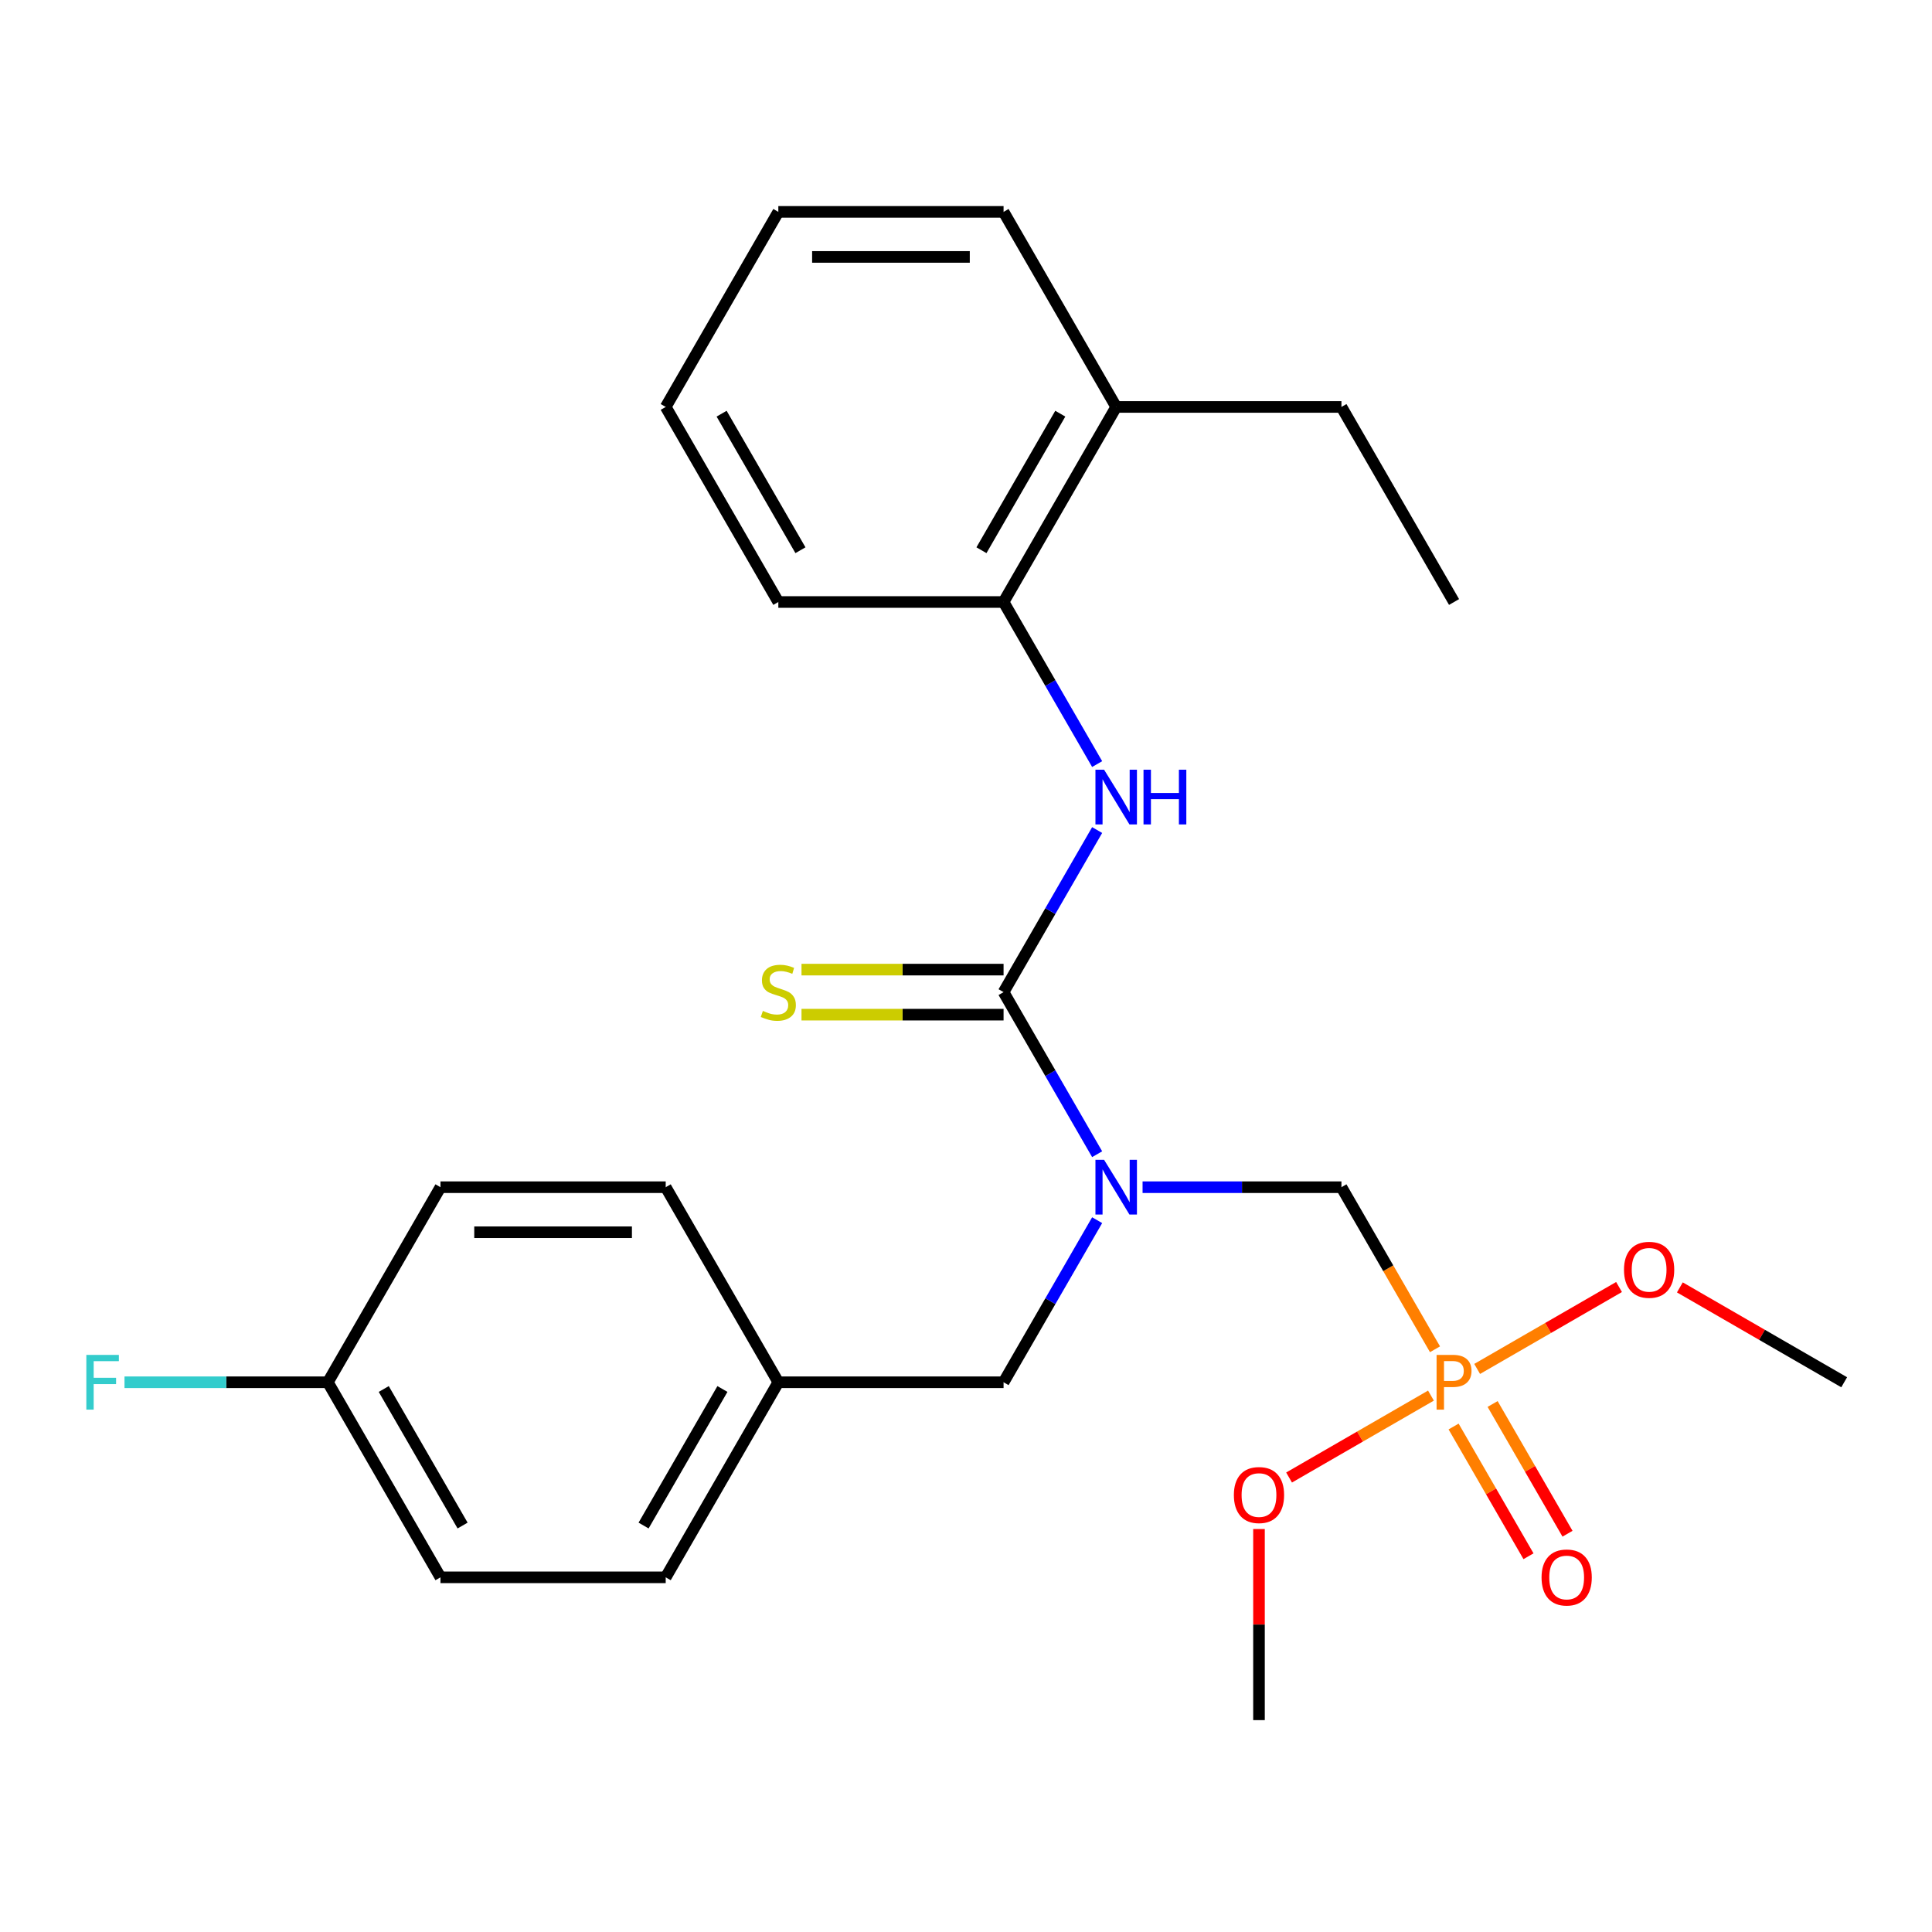 <?xml version='1.0' encoding='iso-8859-1'?>
<svg version='1.1' baseProfile='full'
              xmlns='http://www.w3.org/2000/svg'
                      xmlns:rdkit='http://www.rdkit.org/xml'
                      xmlns:xlink='http://www.w3.org/1999/xlink'
                  xml:space='preserve'
width='1000px' height='1000px' viewBox='0 0 1000 1000'>
<!-- END OF HEADER -->
<rect style='opacity:1.0;fill:#FFFFFF;stroke:none' width='1000' height='1000' x='0' y='0'> </rect>
<path class='bond-0' d='M 567.881,597.417 L 543.663,555.472' style='fill:none;fill-rule:evenodd;stroke:#0000FF;stroke-width:6px;stroke-linecap:butt;stroke-linejoin:miter;stroke-opacity:1' />
<path class='bond-0' d='M 543.663,555.472 L 519.446,513.527' style='fill:none;fill-rule:evenodd;stroke:#000000;stroke-width:6px;stroke-linecap:butt;stroke-linejoin:miter;stroke-opacity:1' />
<path class='bond-2' d='M 591.393,614.492 L 642.858,614.492' style='fill:none;fill-rule:evenodd;stroke:#0000FF;stroke-width:6px;stroke-linecap:butt;stroke-linejoin:miter;stroke-opacity:1' />
<path class='bond-2' d='M 642.858,614.492 L 694.323,614.492' style='fill:none;fill-rule:evenodd;stroke:#000000;stroke-width:6px;stroke-linecap:butt;stroke-linejoin:miter;stroke-opacity:1' />
<path class='bond-6' d='M 567.881,631.566 L 543.663,673.512' style='fill:none;fill-rule:evenodd;stroke:#0000FF;stroke-width:6px;stroke-linecap:butt;stroke-linejoin:miter;stroke-opacity:1' />
<path class='bond-6' d='M 543.663,673.512 L 519.446,715.457' style='fill:none;fill-rule:evenodd;stroke:#000000;stroke-width:6px;stroke-linecap:butt;stroke-linejoin:miter;stroke-opacity:1' />
<path class='bond-3' d='M 519.446,513.527 L 543.663,471.582' style='fill:none;fill-rule:evenodd;stroke:#000000;stroke-width:6px;stroke-linecap:butt;stroke-linejoin:miter;stroke-opacity:1' />
<path class='bond-3' d='M 543.663,471.582 L 567.881,429.636' style='fill:none;fill-rule:evenodd;stroke:#0000FF;stroke-width:6px;stroke-linecap:butt;stroke-linejoin:miter;stroke-opacity:1' />
<path class='bond-5' d='M 519.446,501.868 L 467.151,501.868' style='fill:none;fill-rule:evenodd;stroke:#000000;stroke-width:6px;stroke-linecap:butt;stroke-linejoin:miter;stroke-opacity:1' />
<path class='bond-5' d='M 467.151,501.868 L 414.857,501.868' style='fill:none;fill-rule:evenodd;stroke:#CCCC00;stroke-width:6px;stroke-linecap:butt;stroke-linejoin:miter;stroke-opacity:1' />
<path class='bond-5' d='M 519.446,525.185 L 467.151,525.185' style='fill:none;fill-rule:evenodd;stroke:#000000;stroke-width:6px;stroke-linecap:butt;stroke-linejoin:miter;stroke-opacity:1' />
<path class='bond-5' d='M 467.151,525.185 L 414.857,525.185' style='fill:none;fill-rule:evenodd;stroke:#CCCC00;stroke-width:6px;stroke-linecap:butt;stroke-linejoin:miter;stroke-opacity:1' />
<path class='bond-1' d='M 742.757,698.382 L 718.54,656.437' style='fill:none;fill-rule:evenodd;stroke:#FF7F00;stroke-width:6px;stroke-linecap:butt;stroke-linejoin:miter;stroke-opacity:1' />
<path class='bond-1' d='M 718.54,656.437 L 694.323,614.492' style='fill:none;fill-rule:evenodd;stroke:#000000;stroke-width:6px;stroke-linecap:butt;stroke-linejoin:miter;stroke-opacity:1' />
<path class='bond-7' d='M 752.377,738.361 L 771.761,771.935' style='fill:none;fill-rule:evenodd;stroke:#FF7F00;stroke-width:6px;stroke-linecap:butt;stroke-linejoin:miter;stroke-opacity:1' />
<path class='bond-7' d='M 771.761,771.935 L 791.145,805.51' style='fill:none;fill-rule:evenodd;stroke:#FF0000;stroke-width:6px;stroke-linecap:butt;stroke-linejoin:miter;stroke-opacity:1' />
<path class='bond-7' d='M 772.57,726.702 L 791.954,760.277' style='fill:none;fill-rule:evenodd;stroke:#FF7F00;stroke-width:6px;stroke-linecap:butt;stroke-linejoin:miter;stroke-opacity:1' />
<path class='bond-7' d='M 791.954,760.277 L 811.338,793.851' style='fill:none;fill-rule:evenodd;stroke:#FF0000;stroke-width:6px;stroke-linecap:butt;stroke-linejoin:miter;stroke-opacity:1' />
<path class='bond-9' d='M 764.57,708.555 L 801.29,687.354' style='fill:none;fill-rule:evenodd;stroke:#FF7F00;stroke-width:6px;stroke-linecap:butt;stroke-linejoin:miter;stroke-opacity:1' />
<path class='bond-9' d='M 801.29,687.354 L 838.011,666.154' style='fill:none;fill-rule:evenodd;stroke:#FF0000;stroke-width:6px;stroke-linecap:butt;stroke-linejoin:miter;stroke-opacity:1' />
<path class='bond-10' d='M 740.661,722.359 L 703.94,743.56' style='fill:none;fill-rule:evenodd;stroke:#FF7F00;stroke-width:6px;stroke-linecap:butt;stroke-linejoin:miter;stroke-opacity:1' />
<path class='bond-10' d='M 703.94,743.56 L 667.22,764.76' style='fill:none;fill-rule:evenodd;stroke:#FF0000;stroke-width:6px;stroke-linecap:butt;stroke-linejoin:miter;stroke-opacity:1' />
<path class='bond-4' d='M 567.881,395.487 L 543.663,353.542' style='fill:none;fill-rule:evenodd;stroke:#0000FF;stroke-width:6px;stroke-linecap:butt;stroke-linejoin:miter;stroke-opacity:1' />
<path class='bond-4' d='M 543.663,353.542 L 519.446,311.597' style='fill:none;fill-rule:evenodd;stroke:#000000;stroke-width:6px;stroke-linecap:butt;stroke-linejoin:miter;stroke-opacity:1' />
<path class='bond-8' d='M 519.446,311.597 L 577.739,210.631' style='fill:none;fill-rule:evenodd;stroke:#000000;stroke-width:6px;stroke-linecap:butt;stroke-linejoin:miter;stroke-opacity:1' />
<path class='bond-8' d='M 507.997,284.793 L 548.802,214.118' style='fill:none;fill-rule:evenodd;stroke:#000000;stroke-width:6px;stroke-linecap:butt;stroke-linejoin:miter;stroke-opacity:1' />
<path class='bond-18' d='M 519.446,311.597 L 402.862,311.597' style='fill:none;fill-rule:evenodd;stroke:#000000;stroke-width:6px;stroke-linecap:butt;stroke-linejoin:miter;stroke-opacity:1' />
<path class='bond-11' d='M 519.446,715.457 L 402.862,715.457' style='fill:none;fill-rule:evenodd;stroke:#000000;stroke-width:6px;stroke-linecap:butt;stroke-linejoin:miter;stroke-opacity:1' />
<path class='bond-19' d='M 577.739,210.631 L 694.323,210.631' style='fill:none;fill-rule:evenodd;stroke:#000000;stroke-width:6px;stroke-linecap:butt;stroke-linejoin:miter;stroke-opacity:1' />
<path class='bond-20' d='M 577.739,210.631 L 519.446,109.666' style='fill:none;fill-rule:evenodd;stroke:#000000;stroke-width:6px;stroke-linecap:butt;stroke-linejoin:miter;stroke-opacity:1' />
<path class='bond-22' d='M 869.495,666.353 L 912.02,690.905' style='fill:none;fill-rule:evenodd;stroke:#FF0000;stroke-width:6px;stroke-linecap:butt;stroke-linejoin:miter;stroke-opacity:1' />
<path class='bond-22' d='M 912.02,690.905 L 954.545,715.457' style='fill:none;fill-rule:evenodd;stroke:#000000;stroke-width:6px;stroke-linecap:butt;stroke-linejoin:miter;stroke-opacity:1' />
<path class='bond-21' d='M 651.65,791.424 L 651.65,840.879' style='fill:none;fill-rule:evenodd;stroke:#FF0000;stroke-width:6px;stroke-linecap:butt;stroke-linejoin:miter;stroke-opacity:1' />
<path class='bond-21' d='M 651.65,840.879 L 651.65,890.334' style='fill:none;fill-rule:evenodd;stroke:#000000;stroke-width:6px;stroke-linecap:butt;stroke-linejoin:miter;stroke-opacity:1' />
<path class='bond-14' d='M 402.862,715.457 L 344.57,614.492' style='fill:none;fill-rule:evenodd;stroke:#000000;stroke-width:6px;stroke-linecap:butt;stroke-linejoin:miter;stroke-opacity:1' />
<path class='bond-15' d='M 402.862,715.457 L 344.57,816.422' style='fill:none;fill-rule:evenodd;stroke:#000000;stroke-width:6px;stroke-linecap:butt;stroke-linejoin:miter;stroke-opacity:1' />
<path class='bond-15' d='M 373.925,718.943 L 333.12,789.619' style='fill:none;fill-rule:evenodd;stroke:#000000;stroke-width:6px;stroke-linecap:butt;stroke-linejoin:miter;stroke-opacity:1' />
<path class='bond-12' d='M 169.693,715.457 L 227.985,816.422' style='fill:none;fill-rule:evenodd;stroke:#000000;stroke-width:6px;stroke-linecap:butt;stroke-linejoin:miter;stroke-opacity:1' />
<path class='bond-12' d='M 198.63,718.943 L 239.434,789.619' style='fill:none;fill-rule:evenodd;stroke:#000000;stroke-width:6px;stroke-linecap:butt;stroke-linejoin:miter;stroke-opacity:1' />
<path class='bond-13' d='M 169.693,715.457 L 117.068,715.457' style='fill:none;fill-rule:evenodd;stroke:#000000;stroke-width:6px;stroke-linecap:butt;stroke-linejoin:miter;stroke-opacity:1' />
<path class='bond-13' d='M 117.068,715.457 L 64.443,715.457' style='fill:none;fill-rule:evenodd;stroke:#33CCCC;stroke-width:6px;stroke-linecap:butt;stroke-linejoin:miter;stroke-opacity:1' />
<path class='bond-26' d='M 169.693,715.457 L 227.985,614.492' style='fill:none;fill-rule:evenodd;stroke:#000000;stroke-width:6px;stroke-linecap:butt;stroke-linejoin:miter;stroke-opacity:1' />
<path class='bond-17' d='M 344.57,614.492 L 227.985,614.492' style='fill:none;fill-rule:evenodd;stroke:#000000;stroke-width:6px;stroke-linecap:butt;stroke-linejoin:miter;stroke-opacity:1' />
<path class='bond-17' d='M 327.082,637.809 L 245.473,637.809' style='fill:none;fill-rule:evenodd;stroke:#000000;stroke-width:6px;stroke-linecap:butt;stroke-linejoin:miter;stroke-opacity:1' />
<path class='bond-16' d='M 344.57,816.422 L 227.985,816.422' style='fill:none;fill-rule:evenodd;stroke:#000000;stroke-width:6px;stroke-linecap:butt;stroke-linejoin:miter;stroke-opacity:1' />
<path class='bond-24' d='M 402.862,311.597 L 344.57,210.631' style='fill:none;fill-rule:evenodd;stroke:#000000;stroke-width:6px;stroke-linecap:butt;stroke-linejoin:miter;stroke-opacity:1' />
<path class='bond-24' d='M 414.311,284.793 L 373.507,214.118' style='fill:none;fill-rule:evenodd;stroke:#000000;stroke-width:6px;stroke-linecap:butt;stroke-linejoin:miter;stroke-opacity:1' />
<path class='bond-23' d='M 694.323,210.631 L 752.615,311.597' style='fill:none;fill-rule:evenodd;stroke:#000000;stroke-width:6px;stroke-linecap:butt;stroke-linejoin:miter;stroke-opacity:1' />
<path class='bond-27' d='M 519.446,109.666 L 402.862,109.666' style='fill:none;fill-rule:evenodd;stroke:#000000;stroke-width:6px;stroke-linecap:butt;stroke-linejoin:miter;stroke-opacity:1' />
<path class='bond-27' d='M 501.959,132.983 L 420.35,132.983' style='fill:none;fill-rule:evenodd;stroke:#000000;stroke-width:6px;stroke-linecap:butt;stroke-linejoin:miter;stroke-opacity:1' />
<path class='bond-25' d='M 344.57,210.631 L 402.862,109.666' style='fill:none;fill-rule:evenodd;stroke:#000000;stroke-width:6px;stroke-linecap:butt;stroke-linejoin:miter;stroke-opacity:1' />
<path  class='atom-0' d='M 571.479 600.332
L 580.759 615.332
Q 581.679 616.812, 583.159 619.492
Q 584.639 622.172, 584.719 622.332
L 584.719 600.332
L 588.479 600.332
L 588.479 628.652
L 584.599 628.652
L 574.639 612.252
Q 573.479 610.332, 572.239 608.132
Q 571.039 605.932, 570.679 605.252
L 570.679 628.652
L 566.999 628.652
L 566.999 600.332
L 571.479 600.332
' fill='#0000FF'/>
<path  class='atom-2' d='M 751.935 701.297
Q 756.775 701.297, 759.215 703.497
Q 761.655 705.657, 761.655 709.617
Q 761.655 713.537, 759.135 715.777
Q 756.655 717.977, 751.935 717.977
L 747.415 717.977
L 747.415 729.617
L 743.575 729.617
L 743.575 701.297
L 751.935 701.297
M 751.935 714.777
Q 754.695 714.777, 756.175 713.457
Q 757.655 712.137, 757.655 709.617
Q 757.655 707.097, 756.175 705.817
Q 754.735 704.497, 751.935 704.497
L 747.415 704.497
L 747.415 714.777
L 751.935 714.777
' fill='#FF7F00'/>
<path  class='atom-4' d='M 571.479 398.402
L 580.759 413.402
Q 581.679 414.882, 583.159 417.562
Q 584.639 420.242, 584.719 420.402
L 584.719 398.402
L 588.479 398.402
L 588.479 426.722
L 584.599 426.722
L 574.639 410.322
Q 573.479 408.402, 572.239 406.202
Q 571.039 404.002, 570.679 403.322
L 570.679 426.722
L 566.999 426.722
L 566.999 398.402
L 571.479 398.402
' fill='#0000FF'/>
<path  class='atom-4' d='M 591.879 398.402
L 595.719 398.402
L 595.719 410.442
L 610.199 410.442
L 610.199 398.402
L 614.039 398.402
L 614.039 426.722
L 610.199 426.722
L 610.199 413.642
L 595.719 413.642
L 595.719 426.722
L 591.879 426.722
L 591.879 398.402
' fill='#0000FF'/>
<path  class='atom-6' d='M 394.862 523.247
Q 395.182 523.367, 396.502 523.927
Q 397.822 524.487, 399.262 524.847
Q 400.742 525.167, 402.182 525.167
Q 404.862 525.167, 406.422 523.887
Q 407.982 522.567, 407.982 520.287
Q 407.982 518.727, 407.182 517.767
Q 406.422 516.807, 405.222 516.287
Q 404.022 515.767, 402.022 515.167
Q 399.502 514.407, 397.982 513.687
Q 396.502 512.967, 395.422 511.447
Q 394.382 509.927, 394.382 507.367
Q 394.382 503.807, 396.782 501.607
Q 399.222 499.407, 404.022 499.407
Q 407.302 499.407, 411.022 500.967
L 410.102 504.047
Q 406.702 502.647, 404.142 502.647
Q 401.382 502.647, 399.862 503.807
Q 398.342 504.927, 398.382 506.887
Q 398.382 508.407, 399.142 509.327
Q 399.942 510.247, 401.062 510.767
Q 402.222 511.287, 404.142 511.887
Q 406.702 512.687, 408.222 513.487
Q 409.742 514.287, 410.822 515.927
Q 411.942 517.527, 411.942 520.287
Q 411.942 524.207, 409.302 526.327
Q 406.702 528.407, 402.342 528.407
Q 399.822 528.407, 397.902 527.847
Q 396.022 527.327, 393.782 526.407
L 394.862 523.247
' fill='#CCCC00'/>
<path  class='atom-8' d='M 797.907 816.502
Q 797.907 809.702, 801.267 805.902
Q 804.627 802.102, 810.907 802.102
Q 817.187 802.102, 820.547 805.902
Q 823.907 809.702, 823.907 816.502
Q 823.907 823.382, 820.507 827.302
Q 817.107 831.182, 810.907 831.182
Q 804.667 831.182, 801.267 827.302
Q 797.907 823.422, 797.907 816.502
M 810.907 827.982
Q 815.227 827.982, 817.547 825.102
Q 819.907 822.182, 819.907 816.502
Q 819.907 810.942, 817.547 808.142
Q 815.227 805.302, 810.907 805.302
Q 806.587 805.302, 804.227 808.102
Q 801.907 810.902, 801.907 816.502
Q 801.907 822.222, 804.227 825.102
Q 806.587 827.982, 810.907 827.982
' fill='#FF0000'/>
<path  class='atom-10' d='M 840.58 657.245
Q 840.58 650.445, 843.94 646.645
Q 847.3 642.845, 853.58 642.845
Q 859.86 642.845, 863.22 646.645
Q 866.58 650.445, 866.58 657.245
Q 866.58 664.125, 863.18 668.045
Q 859.78 671.925, 853.58 671.925
Q 847.34 671.925, 843.94 668.045
Q 840.58 664.165, 840.58 657.245
M 853.58 668.725
Q 857.9 668.725, 860.22 665.845
Q 862.58 662.925, 862.58 657.245
Q 862.58 651.685, 860.22 648.885
Q 857.9 646.045, 853.58 646.045
Q 849.26 646.045, 846.9 648.845
Q 844.58 651.645, 844.58 657.245
Q 844.58 662.965, 846.9 665.845
Q 849.26 668.725, 853.58 668.725
' fill='#FF0000'/>
<path  class='atom-11' d='M 638.65 773.829
Q 638.65 767.029, 642.01 763.229
Q 645.37 759.429, 651.65 759.429
Q 657.93 759.429, 661.29 763.229
Q 664.65 767.029, 664.65 773.829
Q 664.65 780.709, 661.25 784.629
Q 657.85 788.509, 651.65 788.509
Q 645.41 788.509, 642.01 784.629
Q 638.65 780.749, 638.65 773.829
M 651.65 785.309
Q 655.97 785.309, 658.29 782.429
Q 660.65 779.509, 660.65 773.829
Q 660.65 768.269, 658.29 765.469
Q 655.97 762.629, 651.65 762.629
Q 647.33 762.629, 644.97 765.429
Q 642.65 768.229, 642.65 773.829
Q 642.65 779.549, 644.97 782.429
Q 647.33 785.309, 651.65 785.309
' fill='#FF0000'/>
<path  class='atom-14' d='M 44.689 701.297
L 61.529 701.297
L 61.529 704.537
L 48.489 704.537
L 48.489 713.137
L 60.089 713.137
L 60.089 716.417
L 48.489 716.417
L 48.489 729.617
L 44.689 729.617
L 44.689 701.297
' fill='#33CCCC'/>
</svg>
